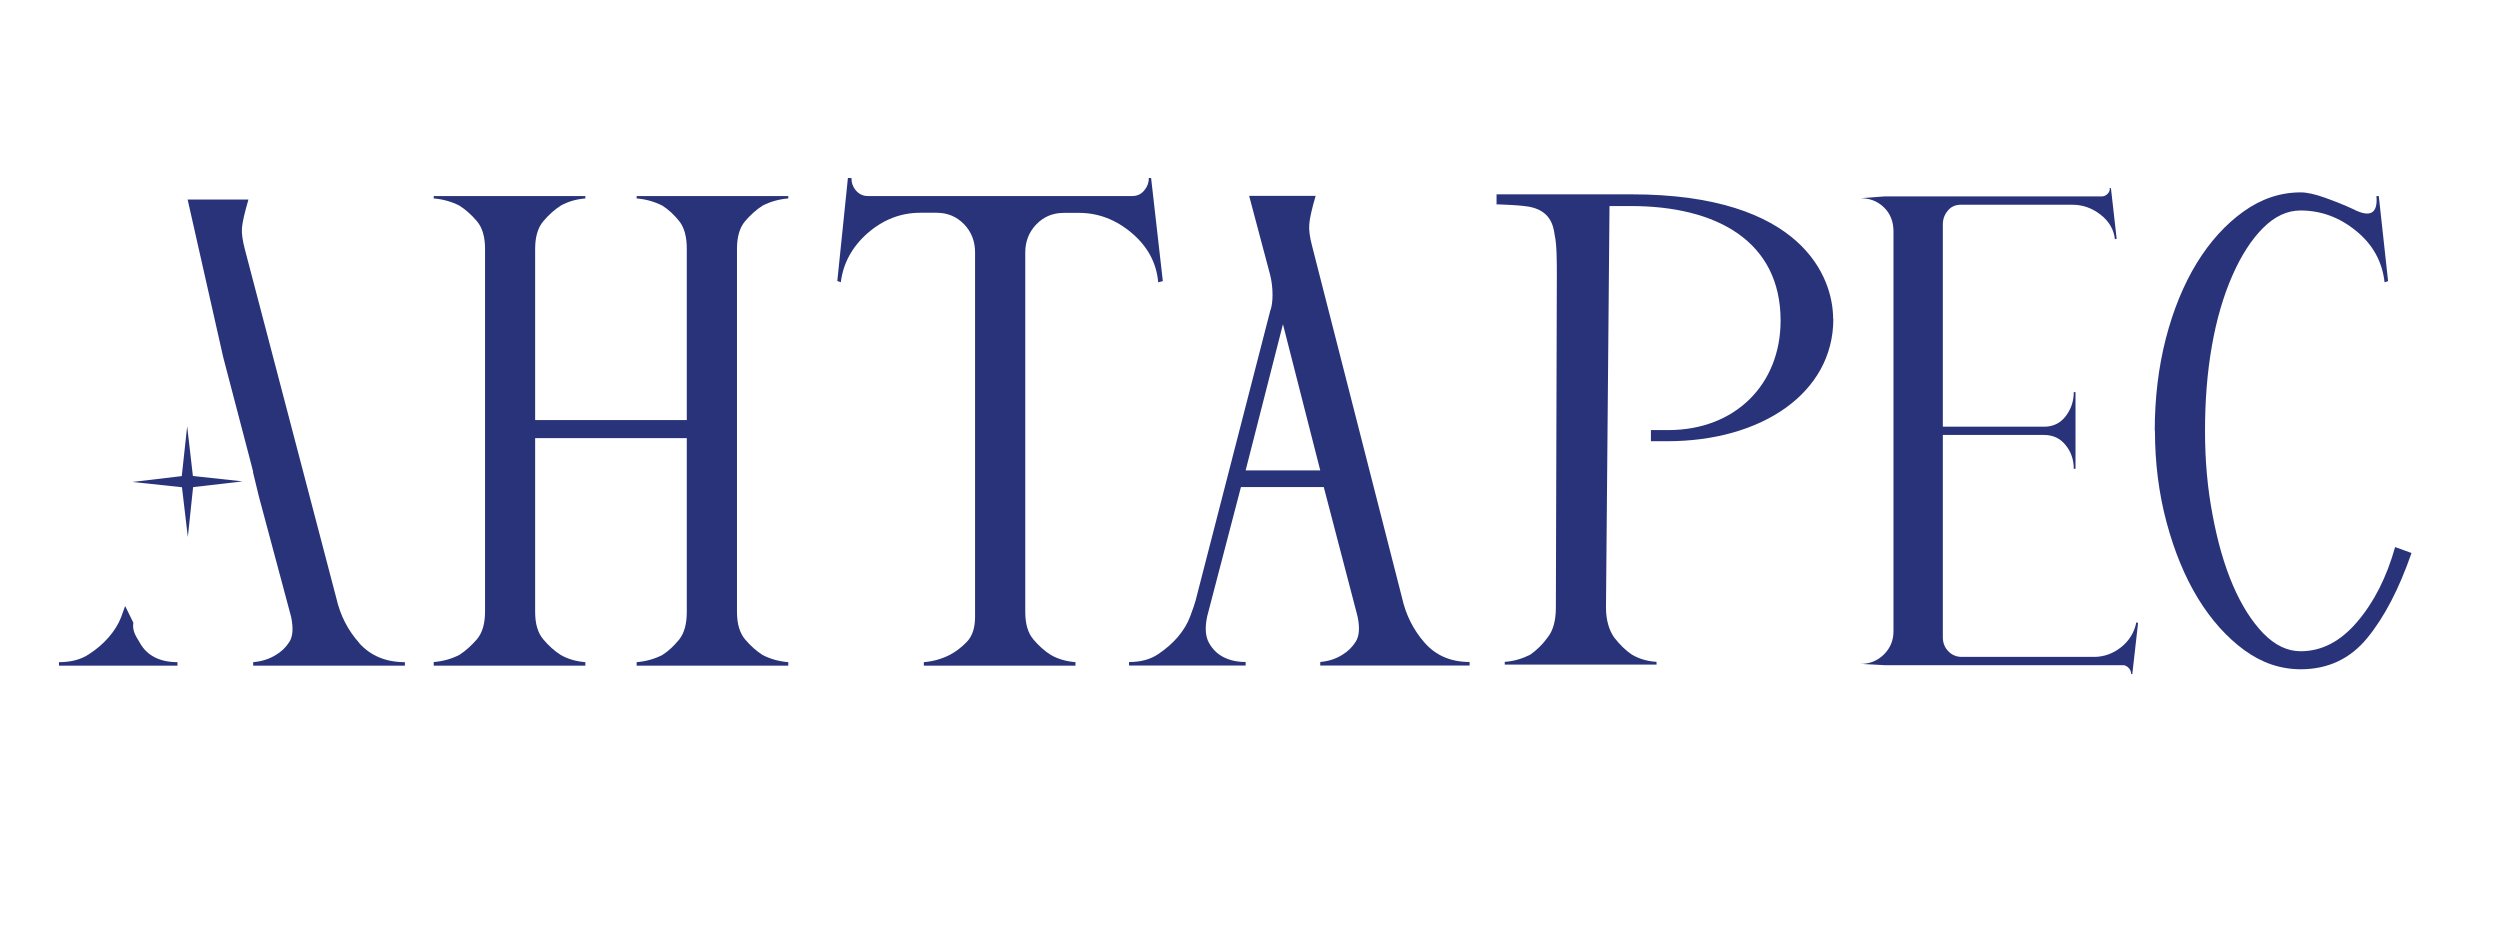 <?xml version="1.0" encoding="UTF-8"?> <svg xmlns="http://www.w3.org/2000/svg" xmlns:xlink="http://www.w3.org/1999/xlink" width="150px" height="57px" viewBox="0 0 150 57" version="1.1"><g id="surface1"><path style=" stroke:none;fill-rule:nonzero;fill:rgb(16.078%,20%,47.451%);fill-opacity:1;" d="M 14.559 28.883 L 11.586 29.227 L 11.27 32.223 L 10.918 29.234 L 7.941 28.918 L 10.906 28.566 L 11.23 25.578 L 11.574 28.559 Z M 14.559 28.883 "></path><path style=" stroke:none;fill-rule:nonzero;fill:rgb(16.078%,20%,47.451%);fill-opacity:1;" d="M 8.402 38.586 C 8.219 38.254 7.914 37.902 8 37.359 L 7.508 36.359 C 7.445 36.531 7.367 36.75 7.27 37.023 C 7.105 37.453 6.852 37.855 6.523 38.234 C 6.191 38.617 5.789 38.961 5.316 39.266 C 4.84 39.578 4.246 39.73 3.539 39.73 L 3.539 39.941 L 10.648 39.941 L 10.648 39.73 C 10.129 39.73 9.68 39.637 9.297 39.445 C 8.914 39.254 8.621 38.969 8.402 38.59 Z M 8.402 38.586 "></path><path style=" stroke:none;fill-rule:nonzero;fill:rgb(16.078%,20%,47.451%);fill-opacity:1;" d="M 21.562 38.586 C 20.875 37.824 20.414 36.922 20.176 35.875 L 14.695 14.973 C 14.559 14.449 14.492 14.02 14.516 13.688 C 14.543 13.355 14.668 12.785 14.906 11.973 L 11.258 11.973 L 13.395 21.441 L 15.059 27.797 C 15.059 27.797 15.191 28.316 15.191 28.316 L 15.176 28.316 C 15.316 28.891 15.48 29.578 15.535 29.797 L 17.469 37.016 C 17.605 37.684 17.574 38.18 17.363 38.512 C 17.152 38.844 16.875 39.109 16.543 39.301 C 16.16 39.539 15.711 39.684 15.191 39.73 L 15.191 39.941 L 24.293 39.941 L 24.293 39.73 C 23.16 39.73 22.242 39.352 21.555 38.59 Z M 21.562 38.586 "></path><path style=" stroke:none;fill-rule:nonzero;fill:rgb(16.078%,20%,47.451%);fill-opacity:1;" d="M 26.023 39.723 C 26.586 39.676 27.102 39.531 27.562 39.293 C 27.934 39.055 28.281 38.738 28.613 38.359 C 28.938 37.977 29.102 37.426 29.102 36.703 L 29.102 14.926 C 29.102 14.203 28.938 13.652 28.613 13.27 C 28.289 12.887 27.938 12.574 27.562 12.336 C 27.094 12.098 26.578 11.953 26.023 11.906 L 26.023 11.762 L 35.121 11.762 L 35.121 11.906 C 34.559 11.953 34.07 12.098 33.648 12.336 C 33.273 12.574 32.922 12.891 32.602 13.27 C 32.277 13.652 32.109 14.203 32.109 14.926 L 32.109 25.203 L 41.207 25.203 L 41.207 14.926 C 41.207 14.203 41.059 13.652 40.754 13.27 C 40.449 12.887 40.113 12.574 39.738 12.336 C 39.27 12.098 38.758 11.953 38.199 11.906 L 38.199 11.762 L 47.297 11.762 L 47.297 11.906 C 46.734 11.953 46.219 12.098 45.758 12.336 C 45.383 12.574 45.031 12.891 44.707 13.27 C 44.383 13.652 44.219 14.203 44.219 14.926 L 44.219 36.711 C 44.219 37.434 44.383 37.98 44.707 38.367 C 45.031 38.75 45.383 39.062 45.758 39.301 C 46.219 39.539 46.734 39.684 47.297 39.73 L 47.297 39.941 L 38.199 39.941 L 38.199 39.73 C 38.758 39.684 39.27 39.539 39.738 39.301 C 40.113 39.062 40.449 38.742 40.754 38.367 C 41.059 37.98 41.207 37.434 41.207 36.711 L 41.207 26.289 L 32.109 26.289 L 32.109 36.711 C 32.109 37.434 32.27 37.98 32.602 38.367 C 32.922 38.75 33.273 39.062 33.648 39.301 C 34.066 39.539 34.559 39.684 35.121 39.73 L 35.121 39.941 L 26.023 39.941 Z M 26.023 39.723 "></path><path style=" stroke:none;fill-rule:nonzero;fill:rgb(16.078%,20%,47.451%);fill-opacity:1;" d="M 50.875 10.68 L 51.086 10.68 C 51.086 10.973 51.176 11.223 51.363 11.438 C 51.547 11.648 51.785 11.762 52.062 11.762 L 67.945 11.762 C 68.23 11.762 68.461 11.652 68.645 11.438 C 68.832 11.219 68.93 10.965 68.93 10.68 L 69.066 10.68 L 69.77 16.867 L 69.492 16.938 C 69.391 15.785 68.871 14.805 67.918 13.992 C 66.961 13.176 65.898 12.773 64.738 12.773 L 63.828 12.773 C 63.172 12.773 62.625 13 62.184 13.457 C 61.742 13.914 61.516 14.477 61.516 15.145 L 61.516 36.711 C 61.516 37.434 61.676 37.98 62.004 38.367 C 62.328 38.75 62.676 39.062 63.055 39.301 C 63.477 39.539 63.965 39.684 64.527 39.73 L 64.527 39.941 L 55.43 39.941 L 55.43 39.73 C 55.988 39.684 56.5 39.539 56.969 39.301 C 57.344 39.109 57.691 38.844 58.016 38.504 C 58.34 38.168 58.504 37.672 58.504 36.996 L 58.504 15.137 C 58.504 14.469 58.281 13.906 57.84 13.449 C 57.395 12.992 56.848 12.766 56.195 12.766 L 55.211 12.766 C 54.051 12.766 53 13.172 52.062 13.984 C 51.133 14.801 50.59 15.785 50.449 16.934 L 50.238 16.859 L 50.875 10.676 Z M 50.875 10.68 "></path><path style=" stroke:none;fill-rule:nonzero;fill:rgb(16.078%,20%,47.451%);fill-opacity:1;" d="M 67.734 39.723 C 68.434 39.723 69.016 39.566 69.484 39.254 C 69.945 38.941 70.348 38.598 70.672 38.215 C 70.996 37.832 71.246 37.426 71.41 36.988 C 71.57 36.559 71.676 36.246 71.73 36.055 L 76.211 18.66 C 76.305 18.422 76.352 18.098 76.352 17.688 C 76.352 17.277 76.305 16.887 76.211 16.5 L 74.949 11.754 L 78.938 11.754 C 78.699 12.566 78.574 13.145 78.555 13.477 C 78.527 13.812 78.59 14.242 78.727 14.766 L 84.113 35.832 C 84.344 36.883 84.801 37.797 85.48 38.566 C 86.152 39.332 87.051 39.719 88.176 39.719 L 88.176 39.93 L 79.215 39.93 L 79.215 39.719 C 79.73 39.672 80.172 39.523 80.543 39.285 C 80.867 39.094 81.137 38.828 81.348 38.492 C 81.559 38.156 81.594 37.656 81.453 36.984 L 79.426 29.223 L 74.457 29.223 L 72.43 36.984 C 72.289 37.656 72.324 38.18 72.535 38.566 C 72.746 38.949 73.035 39.234 73.406 39.426 C 73.781 39.617 74.223 39.719 74.738 39.719 L 74.738 39.93 L 67.742 39.93 L 67.742 39.719 Z M 79.215 28.223 L 76.977 19.453 L 74.738 28.223 Z M 79.215 28.223 "></path><path style=" stroke:none;fill-rule:nonzero;fill:rgb(16.078%,20%,47.451%);fill-opacity:1;" d="M 129.285 25.852 C 129.285 23.883 129.508 22.039 129.949 20.316 C 130.395 18.594 131.012 17.086 131.805 15.785 C 132.598 14.496 133.535 13.461 134.605 12.695 C 135.68 11.926 136.824 11.543 138.039 11.543 C 138.414 11.543 138.902 11.648 139.508 11.867 C 140.117 12.086 140.68 12.309 141.188 12.547 C 142.211 13.078 142.68 12.812 142.586 11.762 L 142.727 11.762 L 143.285 16.867 L 143.074 16.938 C 142.938 15.695 142.363 14.66 141.359 13.848 C 140.355 13.031 139.246 12.629 138.031 12.629 C 137.238 12.629 136.492 12.973 135.793 13.668 C 135.094 14.363 134.473 15.324 133.938 16.543 C 133.402 17.766 132.992 19.164 132.715 20.746 C 132.434 22.328 132.301 24.031 132.301 25.852 C 132.301 27.672 132.453 29.316 132.758 30.918 C 133.059 32.527 133.461 33.922 133.977 35.121 C 134.492 36.32 135.102 37.281 135.801 38.004 C 136.5 38.719 137.246 39.074 138.039 39.074 C 139.297 39.074 140.426 38.492 141.43 37.312 C 142.434 36.141 143.195 34.645 143.707 32.824 L 144.691 33.18 C 143.945 35.332 143.055 37.043 142.031 38.285 C 141.008 39.531 139.676 40.156 138.043 40.156 C 136.828 40.156 135.699 39.77 134.652 39.004 C 133.602 38.234 132.676 37.199 131.883 35.91 C 131.094 34.617 130.465 33.094 129.996 31.348 C 129.527 29.598 129.297 27.766 129.297 25.844 Z M 129.285 25.852 "></path><path style=" stroke:none;fill-rule:nonzero;fill:rgb(16.078%,20%,47.451%);fill-opacity:1;" d="M 126.094 11.785 C 126.234 11.785 126.359 11.734 126.457 11.629 C 126.559 11.523 126.602 11.41 126.582 11.289 L 126.656 11.289 L 127 14.324 L 126.895 14.355 C 126.828 13.762 126.539 13.27 126.023 12.871 C 125.516 12.48 124.961 12.285 124.352 12.285 L 117.645 12.285 C 117.32 12.285 117.062 12.402 116.867 12.641 C 116.668 12.879 116.57 13.152 116.57 13.461 L 116.57 25.602 L 122.648 25.602 C 123.184 25.602 123.613 25.395 123.938 24.977 C 124.258 24.559 124.426 24.078 124.426 23.527 L 124.531 23.527 L 124.531 28.129 L 124.426 28.129 C 124.426 27.586 124.266 27.109 123.938 26.707 C 123.613 26.301 123.184 26.098 122.648 26.098 L 116.57 26.098 L 116.57 38.234 C 116.57 38.566 116.676 38.844 116.898 39.074 C 117.121 39.309 117.395 39.414 117.719 39.414 L 125.641 39.414 C 126.238 39.414 126.789 39.215 127.277 38.824 C 127.758 38.434 128.062 37.938 128.18 37.34 L 128.285 37.375 L 127.938 40.445 L 127.871 40.445 C 127.871 40.301 127.816 40.176 127.711 40.066 C 127.605 39.961 127.496 39.91 127.383 39.91 L 113.07 39.91 L 111.629 39.836 C 112.184 39.836 112.652 39.645 113.035 39.266 C 113.418 38.891 113.609 38.418 113.609 37.875 L 113.609 13.891 C 113.609 13.297 113.418 12.812 113.035 12.441 C 112.652 12.07 112.184 11.891 111.629 11.891 L 113.07 11.785 Z M 126.094 11.785 "></path><path style=" stroke:none;fill-rule:nonzero;fill:rgb(16.078%,20%,47.451%);fill-opacity:1;" d="M 110 19.137 C 110 23.574 105.707 26.473 100.039 26.473 L 99.055 26.473 L 99.055 25.805 L 100.098 25.805 C 104.109 25.805 106.836 23.07 106.836 19.234 C 106.836 14.5 103.035 12.363 97.859 12.363 L 96.57 12.363 L 96.359 36.445 C 96.359 37.215 96.547 37.816 96.848 38.246 C 97.184 38.676 97.523 39.016 97.918 39.281 C 98.312 39.512 98.809 39.676 99.391 39.711 L 99.391 39.875 L 90.285 39.875 L 90.285 39.711 C 90.84 39.676 91.355 39.512 91.816 39.281 C 92.188 39.016 92.551 38.676 92.859 38.246 C 93.199 37.816 93.352 37.215 93.352 36.445 L 93.41 16.5 C 93.41 15.699 93.41 14.668 93.285 14.129 C 93.191 13.328 92.887 12.727 91.996 12.461 C 91.508 12.297 89.793 12.262 89.793 12.262 L 89.793 11.66 L 97.879 11.66 C 108.113 11.66 109.988 16.633 109.988 19.129 Z M 110 19.137 "></path></g></svg> 
